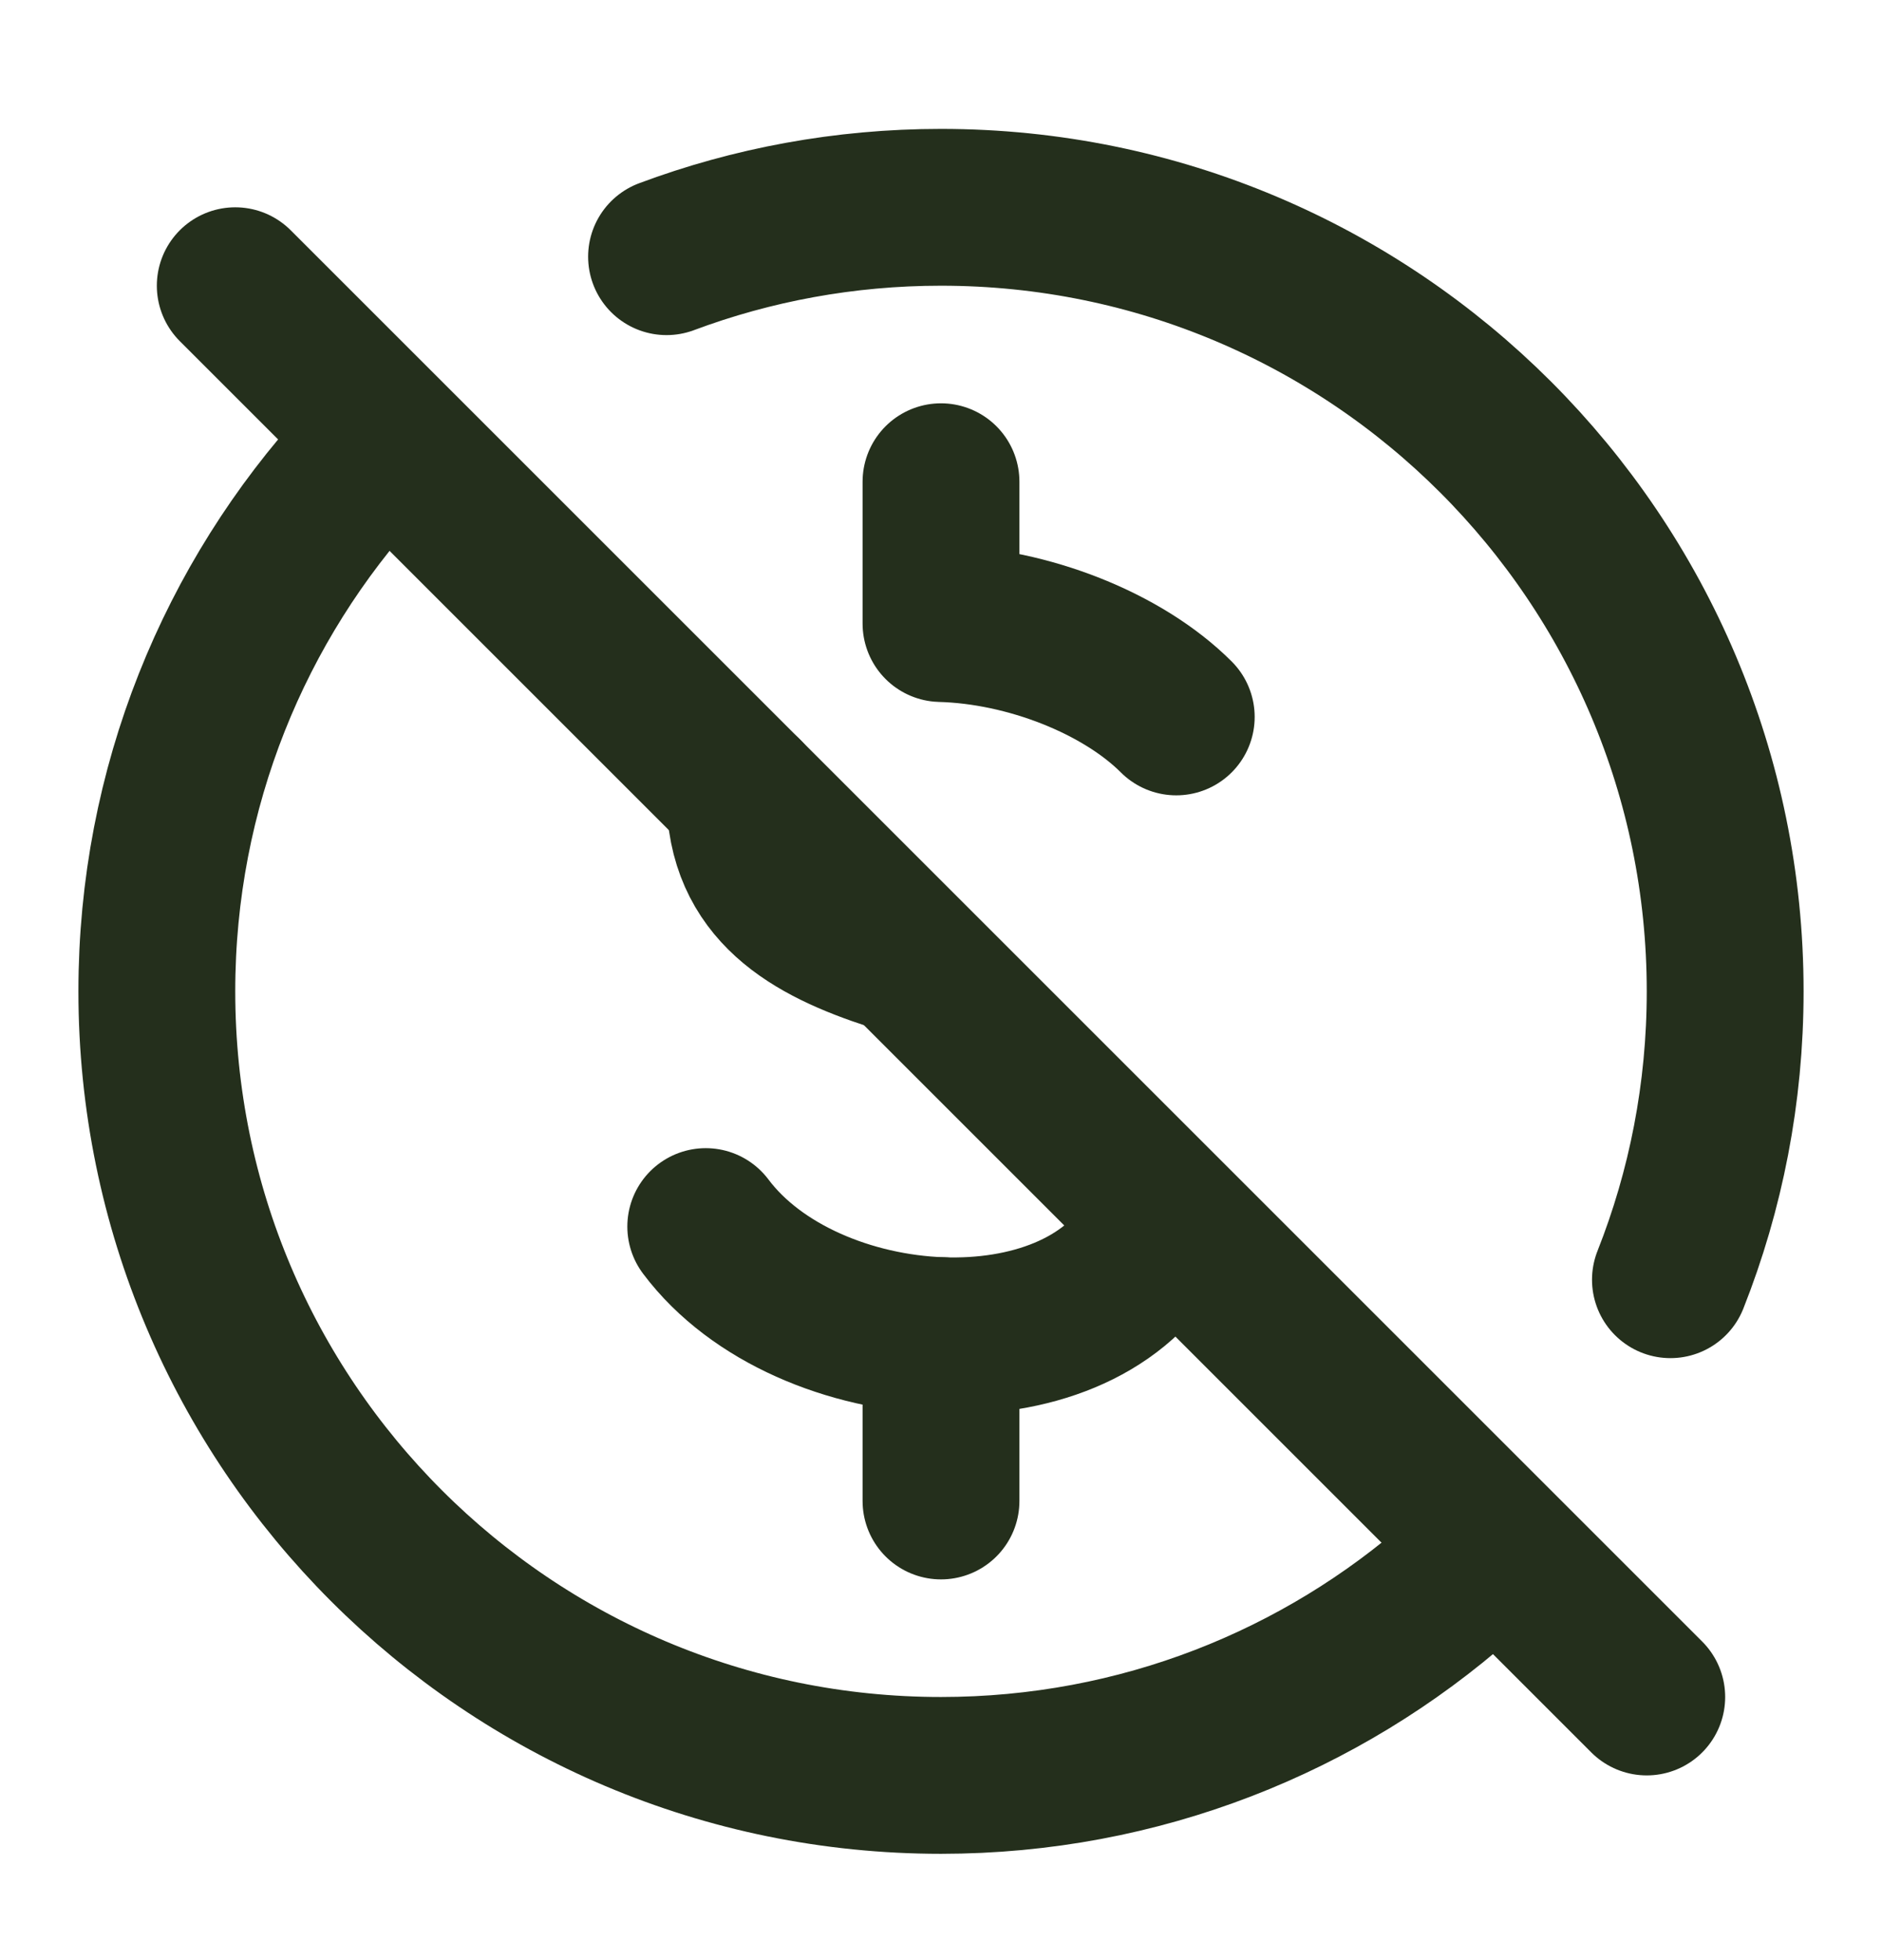 <svg width="24" height="25" viewBox="0 0 24 25" fill="none" xmlns="http://www.w3.org/2000/svg">
<g id="No Coin">
<path id="Vector" d="M4.623 5.892C2.994 7.671 2 10.042 2 12.644C2 18.167 6.477 22.644 12 22.644C14.536 22.644 16.852 21.7 18.615 20.144" stroke="#242F1C" stroke-width="2" stroke-linecap="round" stroke-linejoin="round"/>
<path id="Vector_2" d="M21.302 16.322C21.753 15.183 22 13.943 22 12.644C22 7.121 17.523 2.644 12 2.644C10.769 2.644 9.589 2.867 8.5 3.274" stroke="#242F1C" stroke-width="2" stroke-linecap="round" stroke-linejoin="round"/>
<path id="Vector_3" d="M9 15.644C9.644 16.503 10.843 16.993 12 17.035C13.114 17.075 14.19 16.699 14.697 15.837" stroke="#242F1C" stroke-width="2" stroke-linecap="round" stroke-linejoin="round"/>
<path id="Vector_4" d="M12 17.035V19.144" stroke="#242F1C" stroke-width="2" stroke-linecap="round" stroke-linejoin="round"/>
<path id="Vector_5" d="M9.5 10.144C9.5 11.325 10.352 11.809 11.386 12.144" stroke="#242F1C" stroke-width="2" stroke-linecap="round" stroke-linejoin="round"/>
<path id="Vector_6" d="M15 9.144C14.315 8.459 13.109 7.983 12 7.953V6.144" stroke="#242F1C" stroke-width="2" stroke-linecap="round" stroke-linejoin="round"/>
<path id="Vector_7" d="M3 3.644L21 21.644" stroke="#242F1C" stroke-width="2" stroke-linecap="round" stroke-linejoin="round"/>
</g>
</svg>
